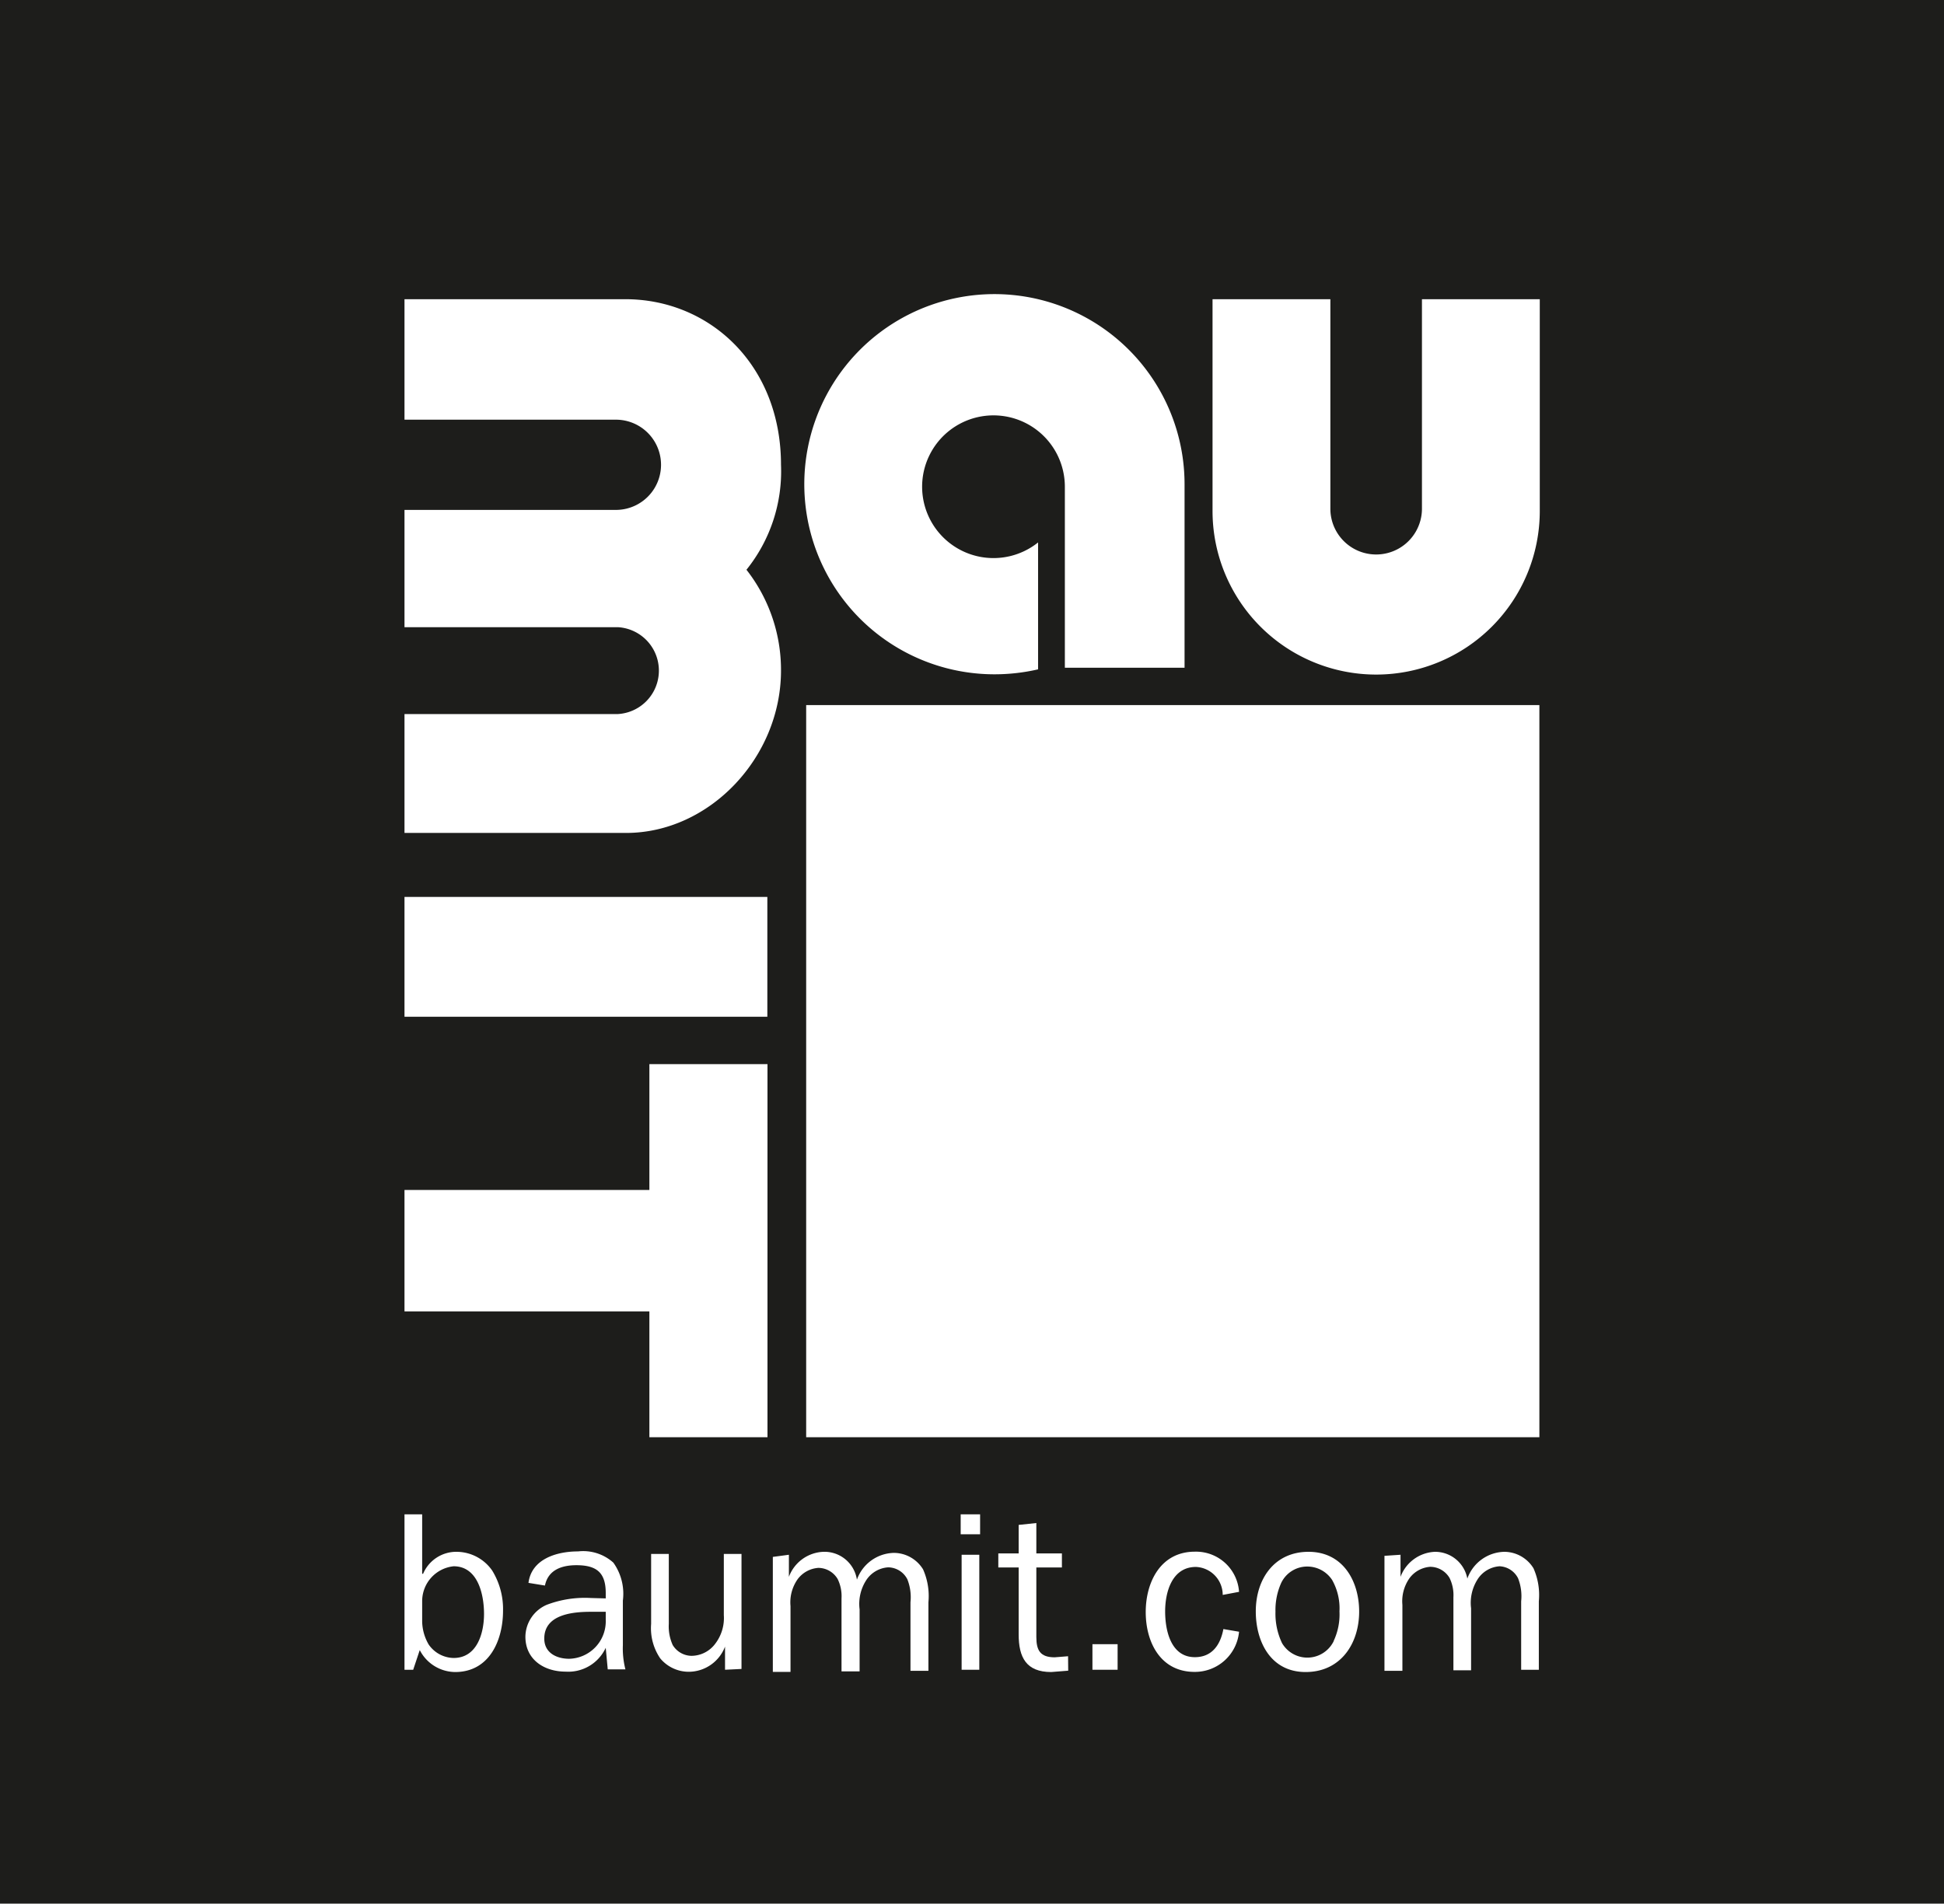 <svg xmlns="http://www.w3.org/2000/svg" viewBox="0 0 145.19 142.2"><defs><style>.a3b49623-b37f-47f0-bc65-551c19348dde{fill:#1d1d1b;}.a1201afd-a8b6-47b5-a2de-036edb7dc300{fill:#fff;}</style></defs><g id="ecce4824-3bed-408b-9193-c59aa3e3e8ae" data-name="Layer 2"><g id="aaffe486-4cb5-4529-a80b-facf83f3a1f4" data-name="Ebene 2"><rect class="a3b49623-b37f-47f0-bc65-551c19348dde" width="145.19" height="142.2"></rect><path class="a1201afd-a8b6-47b5-a2de-036edb7dc300" d="M46,38.09a3.37,3.37,0,0,0,0-6.74H30.21v-9H46.7c6.3,0,11.63,4.9,11.63,12.37a11.73,11.73,0,0,1-2.58,7.84,12.14,12.14,0,0,1,2.58,7.53c0,6.48-5.33,12.13-11.57,12.13H30.21V53.34H46.14a3.25,3.25,0,0,0,0-6.49H30.21V38.09Z"></path><rect class="a1201afd-a8b6-47b5-a2de-036edb7dc300" x="30.21" y="67" width="27.1" height="8.95"></rect><polygon class="a1201afd-a8b6-47b5-a2de-036edb7dc300" points="30.21 88.89 48.5 88.89 48.5 79.49 57.32 79.49 57.32 107.36 48.5 107.36 48.5 97.96 30.21 97.96 30.21 88.89"></polygon><rect class="a1201afd-a8b6-47b5-a2de-036edb7dc300" x="60.21" y="52.67" width="54.76" height="54.69"></rect><path class="a1201afd-a8b6-47b5-a2de-036edb7dc300" d="M115,38.17a12.22,12.22,0,1,1-24.44,0V22.35h8.8V38a3.42,3.42,0,0,0,6.84,0V22.35H115Z"></path><path class="a1201afd-a8b6-47b5-a2de-036edb7dc300" d="M79.53,36.37a5.33,5.33,0,1,0-2,4.15V50a14.45,14.45,0,0,1-3.25.37A14.2,14.2,0,1,1,88.47,36.2V49.88H79.53Z"></path><path class="a1201afd-a8b6-47b5-a2de-036edb7dc300" d="M30.86,124.73h-.65V113.12h1.32v4.44h.07a2.69,2.69,0,0,1,2.52-1.64,3.25,3.25,0,0,1,2.64,1.4,5.49,5.49,0,0,1,.81,3c0,2.18-1,4.58-3.58,4.58a3,3,0,0,1-2.64-1.64Zm.67-3.6a3.52,3.52,0,0,0,.49,1.72,2.31,2.31,0,0,0,1.86,1c1.76,0,2.27-1.87,2.27-3.29S35.71,117,33.88,117a2.62,2.62,0,0,0-2.35,2.63Z"></path><path class="a1201afd-a8b6-47b5-a2de-036edb7dc300" d="M45.24,119.4V119c0-1.51-.66-2.08-2.19-2.08-1.08,0-2.11.34-2.35,1.52l-1.23-.2c.23-1.8,2.13-2.35,3.7-2.35a3.37,3.37,0,0,1,2.64.84,4,4,0,0,1,.71,2.83v3.33a6.29,6.29,0,0,0,.19,1.81H45.39l-.15-1.61a3.08,3.08,0,0,1-3,1.78c-1.6,0-3-.9-3-2.61a2.63,2.63,0,0,1,1.59-2.38,8,8,0,0,1,3.3-.51Zm0,1h-1.1c-1.36,0-3.49.19-3.49,2,0,1.07.92,1.51,1.86,1.51A2.8,2.8,0,0,0,45.24,121Z"></path><path class="a1201afd-a8b6-47b5-a2de-036edb7dc300" d="M54.15,124.73V123h0a2.91,2.91,0,0,1-2.64,1.88,2.77,2.77,0,0,1-2.2-1,4,4,0,0,1-.68-2.57v-5.23h1.32v5.23a3.38,3.38,0,0,0,.29,1.57,1.67,1.67,0,0,0,1.39.81,2.23,2.23,0,0,0,1.77-.88,3.16,3.16,0,0,0,.66-2.16v-4.57h1.32v8.59Z"></path><path class="a1201afd-a8b6-47b5-a2de-036edb7dc300" d="M58.92,116.14v1.65h0a2.87,2.87,0,0,1,2.57-1.87A2.45,2.45,0,0,1,64,118a3,3,0,0,1,2.77-2,2.57,2.57,0,0,1,2.17,1.23,4.91,4.91,0,0,1,.4,2.46v5.12H68v-5.12a3.65,3.65,0,0,0-.23-1.71,1.63,1.63,0,0,0-1.44-.9,2.12,2.12,0,0,0-1.66,1,3.27,3.27,0,0,0-.47,2.14v4.63H62.85v-5.45a2.91,2.91,0,0,0-.29-1.45,1.69,1.69,0,0,0-1.44-.83,2.11,2.11,0,0,0-1.55.85,3,3,0,0,0-.53,2v4.92H57.72v-8.59Z"></path><path class="a1201afd-a8b6-47b5-a2de-036edb7dc300" d="M73.2,114.61H71.75v-1.49H73.2Zm-.06,10.12H71.82v-8.59h1.32Z"></path><path class="a1201afd-a8b6-47b5-a2de-036edb7dc300" d="M79.78,124.8l-1.27.1c-1.87,0-2.43-1.1-2.43-2.81v-5H74.56v-1.05h1.52v-2.13l1.32-.14v2.27h1.91v1.05H77.4v5.19c0,1,.29,1.52,1.37,1.52l1-.08Z"></path><path class="a1201afd-a8b6-47b5-a2de-036edb7dc300" d="M83.47,124.73H81.59v-1.91h1.88Z"></path><path class="a1201afd-a8b6-47b5-a2de-036edb7dc300" d="M92.54,121.89a3.31,3.31,0,0,1-3.32,3c-2.55,0-3.65-2.22-3.65-4.47s1.12-4.51,3.67-4.51a3.22,3.22,0,0,1,3.3,3l-1.22.23a2.09,2.09,0,0,0-2-2.09c-1.79,0-2.3,1.88-2.3,3.32s.43,3.42,2.22,3.42c1.29,0,1.91-.93,2.13-2.1Z"></path><path class="a1201afd-a8b6-47b5-a2de-036edb7dc300" d="M93.79,120.37c0-2.39,1.36-4.45,3.94-4.45s3.78,2.2,3.78,4.46c0,2.41-1.39,4.52-4,4.52S93.79,122.63,93.79,120.37Zm5.82,2.2a4.66,4.66,0,0,0,.43-2.2,4.32,4.32,0,0,0-.55-2.35,2.22,2.22,0,0,0-1.86-1,2.15,2.15,0,0,0-1.94,1.22,4.93,4.93,0,0,0-.43,2.15,5.12,5.12,0,0,0,.49,2.35,2.19,2.19,0,0,0,3.86-.15Z"></path><path class="a1201afd-a8b6-47b5-a2de-036edb7dc300" d="M104.6,116.14v1.65h0a2.87,2.87,0,0,1,2.57-1.87,2.45,2.45,0,0,1,2.42,2,3,3,0,0,1,2.77-2,2.57,2.57,0,0,1,2.17,1.23,4.91,4.91,0,0,1,.4,2.46v5.12h-1.32v-5.12a3.65,3.65,0,0,0-.23-1.71A1.63,1.63,0,0,0,112,117a2.12,2.12,0,0,0-1.66,1,3.27,3.27,0,0,0-.47,2.14v4.63h-1.32v-5.45a2.91,2.91,0,0,0-.29-1.45,1.69,1.69,0,0,0-1.44-.83,2.11,2.11,0,0,0-1.55.85,3,3,0,0,0-.53,2v4.92H103.4v-8.59Z"></path></g></g></svg>